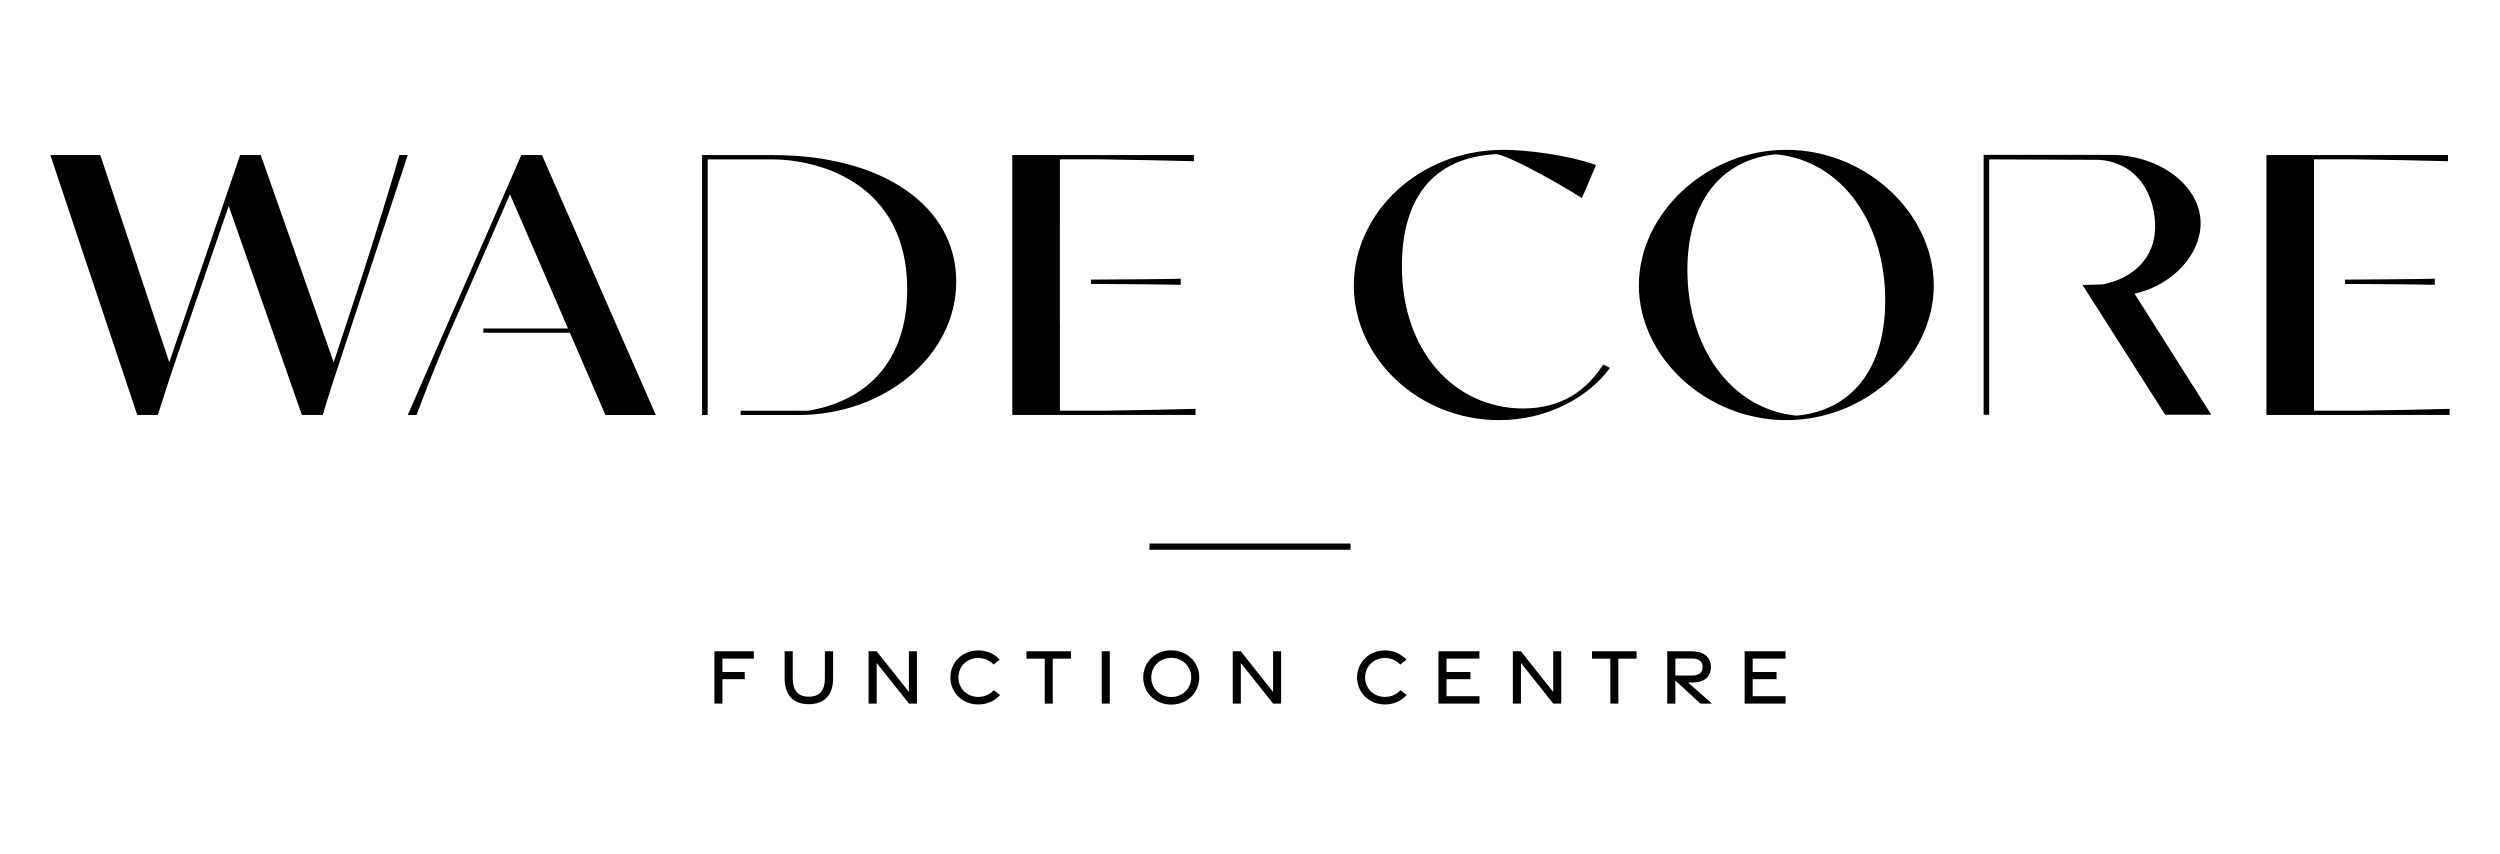 <?xml version="1.0" encoding="UTF-8"?> <svg xmlns="http://www.w3.org/2000/svg" width="316" height="108" viewBox="0 0 316 108" fill="none"><path d="M50.485 19.598C50.196 20.724 47.027 31.145 45.318 36.282L42.175 45.793L32.962 19.6H30.352L21.393 45.793L12.678 19.6H6.365L17.348 52.45H19.958C20.78 49.784 21.838 46.61 22.332 45.182L28.908 26.029L38.156 52.447H40.802C41.325 50.598 42.643 46.56 43.114 45.18L51.541 19.595H50.485V19.598Z" fill="black"></path><path d="M68.509 19.6H65.896L51.543 52.452H52.658C53.108 51.233 53.576 50.007 54.059 48.769C55.42 45.291 56.828 41.958 58.265 38.772L64.46 24.552L71.797 41.518H61.096V42.058H72.031L76.522 52.452H82.891L68.507 19.6H68.509Z" fill="black"></path><path d="M139.379 51.912H133.977V40.862H133.968V28.404H133.977V20.142H139.171C140.633 20.142 149.412 20.329 150.911 20.377V19.598H127.951V52.447H151.119V51.678C149.647 51.725 140.842 51.912 139.379 51.912ZM137.897 35.342V35.886C140.082 35.896 147.651 35.953 149.242 36V35.231C147.651 35.278 140.084 35.335 137.897 35.344V35.342Z" fill="black"></path><path d="M202.651 46.072C200.591 49.266 197.483 51.63 192.527 51.63C183.866 51.63 177.201 44.382 177.201 33.699C177.201 25.165 181.021 19.908 189.149 19.484C190.82 19.69 197.252 23.305 199.952 25.042L201.742 20.864C198.047 19.55 192.882 18.939 190.063 18.939C179.289 18.939 171.123 26.967 171.123 36.092C171.123 45.218 179.26 53.105 189.502 53.105C195.869 53.105 201.036 49.94 203.5 46.496L202.651 46.072Z" fill="black"></path><path d="M225.785 18.939C215.662 18.939 207.152 27.014 207.152 36.073C207.152 45.133 215.659 53.105 225.785 53.105C235.911 53.105 244.427 45.135 244.427 36.073C244.427 27.012 235.92 18.939 225.785 18.939ZM227.113 52.542C218.568 51.725 213.285 43.603 213.285 34.149C213.285 25.558 217.513 20.187 224.467 19.503C233.101 20.348 238.295 28.515 238.295 37.95C238.295 46.588 234.096 51.865 227.113 52.539V52.542Z" fill="black"></path><path d="M297.895 51.912H292.493V20.142H297.687C299.159 20.142 307.928 20.329 309.427 20.377V19.598H286.477V52.447H309.635V51.678C308.163 51.725 299.358 51.912 297.895 51.912ZM296.413 35.886C298.598 35.896 306.167 35.953 307.758 36V35.231C306.167 35.278 298.6 35.335 296.413 35.344V35.889V35.886Z" fill="black"></path><path d="M97.711 19.602H88.745V52.452H89.448V20.146H97.614C103.162 20.146 114.67 22.916 114.67 36.568C114.67 45.89 109.328 50.745 102.109 51.919H93.623V52.454H100.956C111.647 52.454 120.867 45.111 120.867 35.583C120.867 26.055 111.593 19.604 97.708 19.604L97.711 19.602Z" fill="black"></path><path d="M269.813 37.131C274.675 36.004 278.159 32.165 278.159 28.212C278.159 23.555 273.108 19.574 266.706 19.574H250.729V52.423H251.431V20.147C255.515 20.166 261.955 20.184 265.307 20.203C266.133 20.251 267.484 20.457 268.836 21.311C271.944 23.274 272.318 27 272.374 27.845C272.431 28.68 272.505 30.247 271.662 31.909C269.991 35.204 266.218 35.872 265.7 35.955C264.874 35.974 264.047 36.002 263.231 36.021C266.713 41.484 270.197 46.96 273.679 52.423H279.508C276.28 47.324 273.049 42.228 269.811 37.129L269.813 37.131Z" fill="black"></path><path d="M90.3 82.319H95.278V83.251H91.318V84.939L94.134 84.944V85.848H91.318V88.933H90.3V82.319Z" fill="black"></path><path d="M99.176 85.756V82.319H100.203V85.756C100.203 87.238 100.837 88.062 102.234 88.062C103.63 88.062 104.265 87.236 104.265 85.761V82.319H105.304V85.761C105.304 87.778 104.255 89.011 102.234 89.011C100.213 89.011 99.176 87.787 99.176 85.754V85.756Z" fill="black"></path><path d="M109.787 82.321H110.807L114.886 87.46V82.321H115.903V88.935H114.89L110.812 83.805V88.935H109.789V82.321H109.787Z" fill="black"></path><path d="M120.131 85.628C120.131 83.711 121.655 82.21 123.653 82.21C124.728 82.21 125.689 82.641 126.373 83.384L125.589 84.002C125.085 83.462 124.403 83.169 123.651 83.169C122.245 83.169 121.146 84.21 121.146 85.626C121.146 87.041 122.245 88.09 123.651 88.09C124.427 88.09 125.099 87.794 125.613 87.243L126.406 87.846C125.707 88.611 124.758 89.046 123.653 89.046C121.65 89.046 120.131 87.553 120.131 85.628Z" fill="black"></path><path d="M132.053 83.254H129.743L129.738 82.321H135.372V83.254H133.066V88.935H132.056V83.254H132.053Z" fill="black"></path><path d="M139.256 82.319H140.278V88.933H139.256V82.319Z" fill="black"></path><path d="M144.503 85.628C144.503 83.716 146.021 82.198 148.042 82.198C150.063 82.198 151.588 83.716 151.588 85.628C151.588 87.541 150.071 89.061 148.042 89.061C146.014 89.061 144.503 87.536 144.503 85.628ZM150.568 85.631C150.568 84.222 149.469 83.152 148.04 83.152C146.61 83.152 145.519 84.22 145.519 85.631C145.519 87.041 146.617 88.102 148.04 88.102C149.462 88.102 150.568 87.034 150.568 85.631Z" fill="black"></path><path d="M155.817 82.321H156.838L160.916 87.46V82.321H161.934V88.935H160.921L156.842 83.805V88.935H155.82V82.321H155.817Z" fill="black"></path><path d="M171.532 85.628C171.532 83.711 173.056 82.21 175.054 82.21C176.128 82.21 177.089 82.641 177.773 83.384L176.99 84.002C176.486 83.462 175.804 83.169 175.054 83.169C173.648 83.169 172.55 84.21 172.55 85.626C172.55 87.041 173.648 88.09 175.054 88.09C175.83 88.09 176.502 87.794 177.016 87.243L177.811 87.846C177.111 88.611 176.164 89.046 175.059 89.046C173.056 89.046 171.536 87.553 171.536 85.628H171.532Z" fill="black"></path><path d="M181.824 82.319H186.998V83.247H182.839V84.939L185.862 84.944V85.848H182.839V88H187.003V88.933H181.821V82.319H181.824Z" fill="black"></path><path d="M191.225 82.321H192.245L196.324 87.46V82.321H197.341V88.935H196.328L192.25 83.805V88.935H191.227V82.321H191.225Z" fill="black"></path><path d="M203.543 83.254H201.233L201.228 82.321H206.861V83.254H204.556V88.935H203.545V83.254H203.543Z" fill="black"></path><path d="M214.928 88.933L211.766 86.014V88.933H210.743V82.319H213.846C215.29 82.319 216.258 83.027 216.258 84.312C216.258 85.597 215.373 86.272 213.924 86.272H213.373L216.393 88.935H214.928V88.933ZM211.766 85.384H213.924C214.687 85.384 215.212 85.046 215.212 84.312C215.212 83.578 214.689 83.24 213.924 83.24H211.766V85.384Z" fill="black"></path><path d="M220.519 82.319H225.695V83.247H221.536V84.939L224.559 84.944V85.848H221.536V88H225.7V88.933H220.519V82.319Z" fill="black"></path><path d="M170.706 68.703H145.292V69.486H170.706V68.703Z" fill="black"></path></svg> 